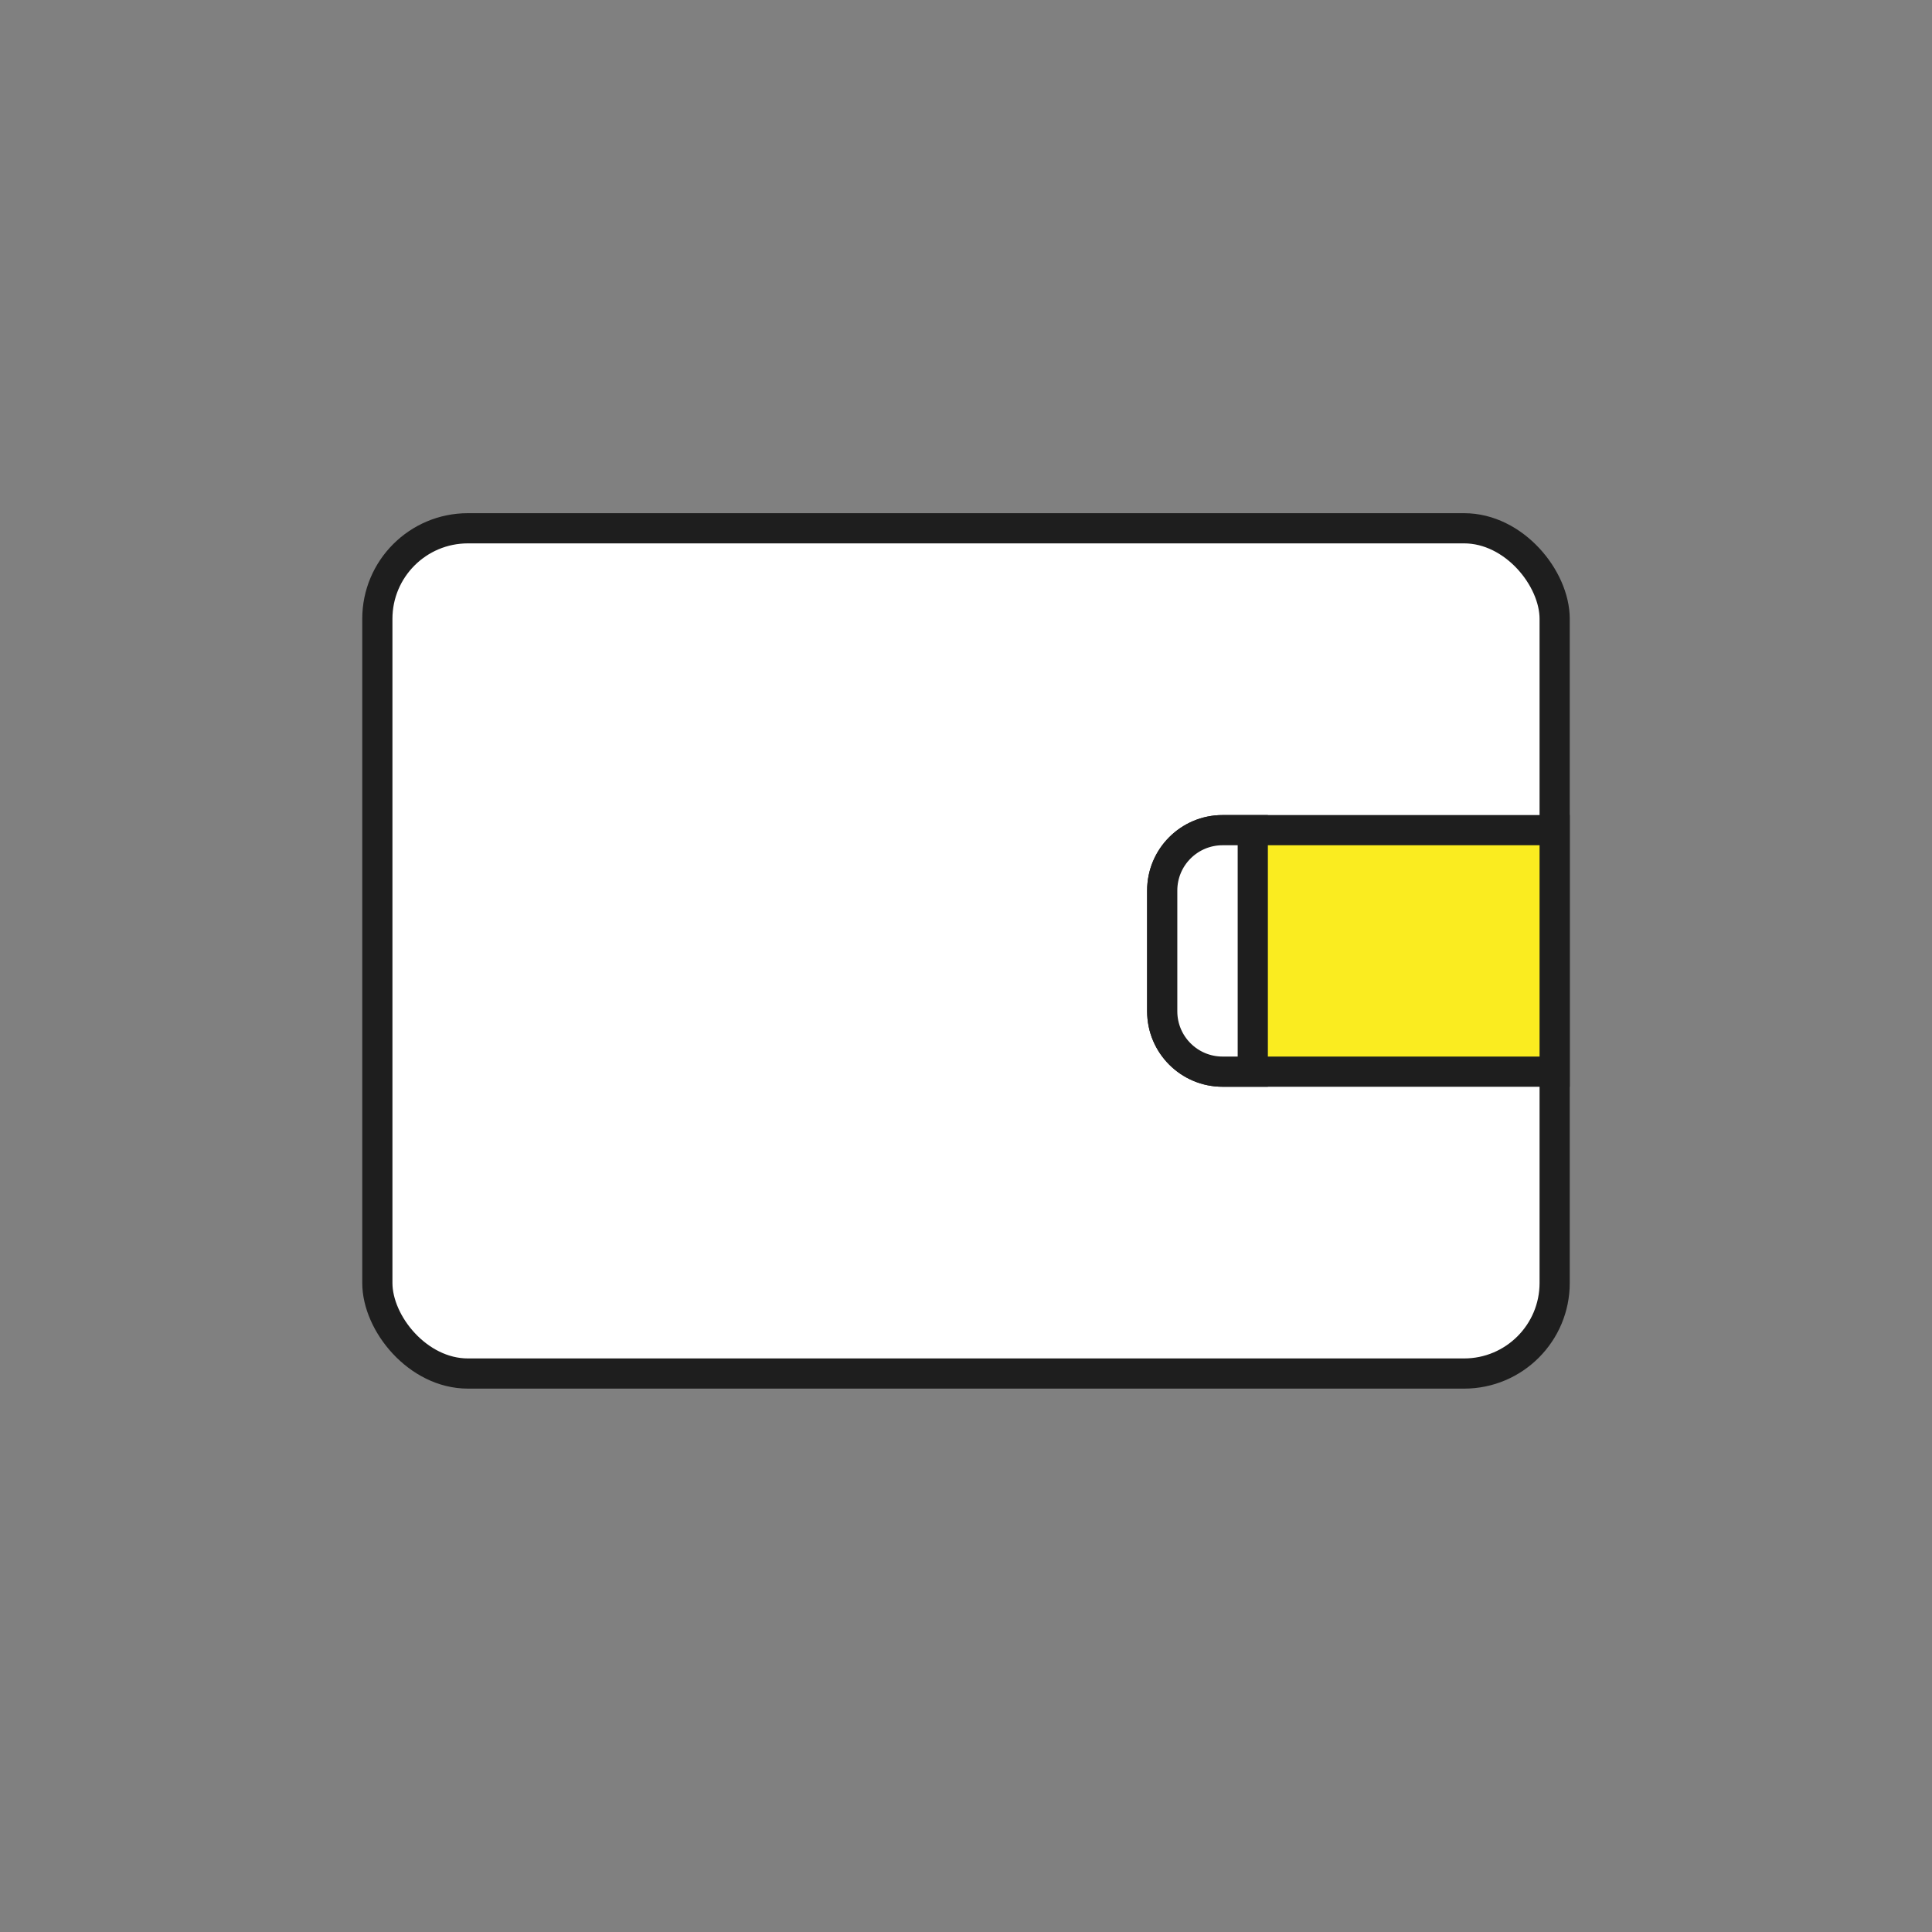 <?xml version="1.0" encoding="UTF-8"?>
<svg width="64px" height="64px" viewBox="0 0 64 64" version="1.1" xmlns="http://www.w3.org/2000/svg" xmlns:xlink="http://www.w3.org/1999/xlink">
    <rect x="0" y="0" width="64" height="64" fill="#808080" stroke="none"/>
    <title>Accounts64</title>
    <g id="Accounts64" stroke="none" stroke-width="1" fill="none" fill-rule="evenodd">
        <g id="Accounts">
            
            <g id="Pictogram" transform="translate(12.5, 17.5)" stroke="#1E1E1E">
                <rect id="Rectangle" fill="#FFFFFF" x="0" y="0" width="39" height="28" rx="3"></rect>
                <path d="M28,10 L39,10 L39,10 L39,18 L28,18 C26.895,18 26,17.105 26,16 L26,12 C26,10.895 26.895,10 28,10 Z" id="focus" fill="#FAEC20"></path>
                <path d="M28,10 L29,10 L29,10 L29,18 L28,18 C26.895,18 26,17.105 26,16 L26,12 C26,10.895 26.895,10 28,10 Z" id="focus" fill="#FFFFFF"></path>
            </g>
        </g>
    </g>
</svg>